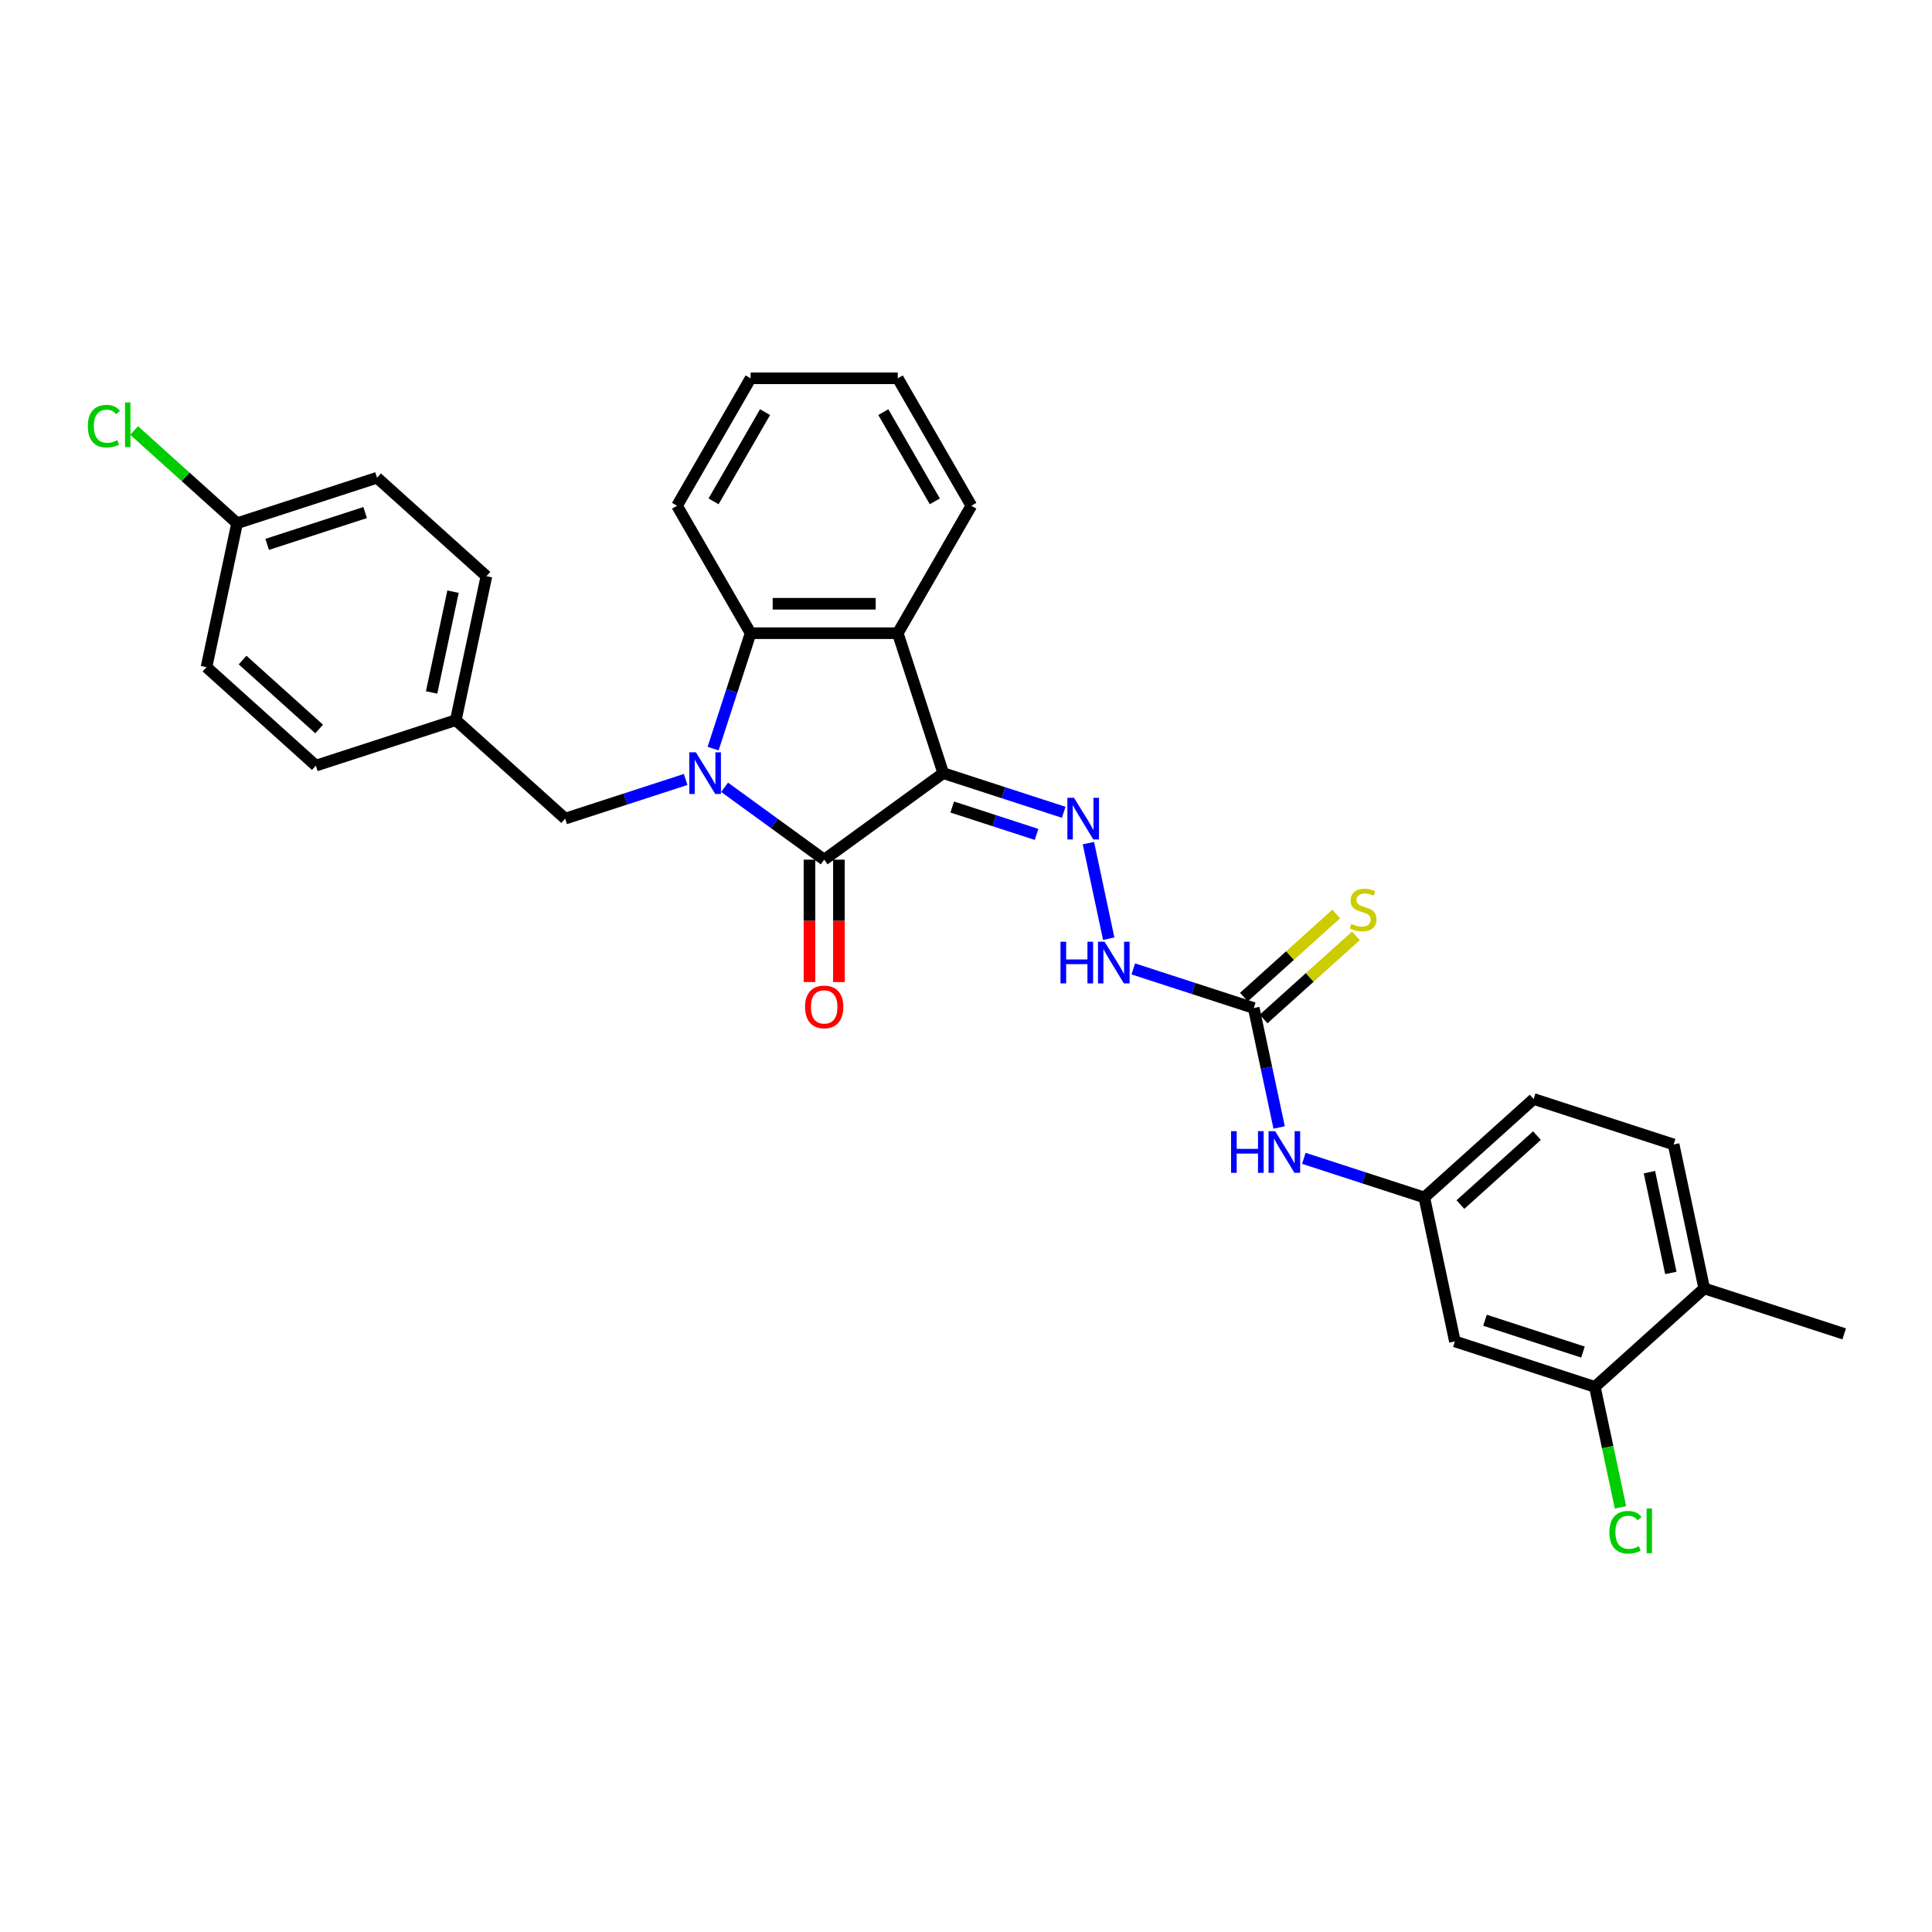 <?xml version='1.0' encoding='iso-8859-1'?>
<svg version='1.1' baseProfile='full'
              xmlns='http://www.w3.org/2000/svg'
                      xmlns:rdkit='http://www.rdkit.org/xml'
                      xmlns:xlink='http://www.w3.org/1999/xlink'
                  xml:space='preserve'
width='1000px' height='1000px' viewBox='0 0 1000 1000'>
<!-- END OF HEADER -->
<rect style='opacity:1.0;fill:#FFFFFF;stroke:none' width='1000' height='1000' x='0' y='0'> </rect>
<path class='bond-1' d='M 488.221,400.181 L 426.598,444.953' style='fill:none;fill-rule:evenodd;stroke:#000000;stroke-width:6px;stroke-linecap:butt;stroke-linejoin:miter;stroke-opacity:1' />
<path class='bond-2' d='M 488.221,400.181 L 464.683,327.739' style='fill:none;fill-rule:evenodd;stroke:#000000;stroke-width:6px;stroke-linecap:butt;stroke-linejoin:miter;stroke-opacity:1' />
<path class='bond-4' d='M 488.221,400.181 L 519.399,410.312' style='fill:none;fill-rule:evenodd;stroke:#000000;stroke-width:6px;stroke-linecap:butt;stroke-linejoin:miter;stroke-opacity:1' />
<path class='bond-4' d='M 519.399,410.312 L 550.578,420.442' style='fill:none;fill-rule:evenodd;stroke:#0000FF;stroke-width:6px;stroke-linecap:butt;stroke-linejoin:miter;stroke-opacity:1' />
<path class='bond-4' d='M 492.867,417.709 L 514.692,424.8' style='fill:none;fill-rule:evenodd;stroke:#000000;stroke-width:6px;stroke-linecap:butt;stroke-linejoin:miter;stroke-opacity:1' />
<path class='bond-4' d='M 514.692,424.8 L 536.517,431.891' style='fill:none;fill-rule:evenodd;stroke:#0000FF;stroke-width:6px;stroke-linecap:butt;stroke-linejoin:miter;stroke-opacity:1' />
<path class='bond-0' d='M 375.06,407.508 L 400.829,426.23' style='fill:none;fill-rule:evenodd;stroke:#0000FF;stroke-width:6px;stroke-linecap:butt;stroke-linejoin:miter;stroke-opacity:1' />
<path class='bond-0' d='M 400.829,426.23 L 426.598,444.953' style='fill:none;fill-rule:evenodd;stroke:#000000;stroke-width:6px;stroke-linecap:butt;stroke-linejoin:miter;stroke-opacity:1' />
<path class='bond-7' d='M 354.89,403.458 L 323.712,413.588' style='fill:none;fill-rule:evenodd;stroke:#0000FF;stroke-width:6px;stroke-linecap:butt;stroke-linejoin:miter;stroke-opacity:1' />
<path class='bond-7' d='M 323.712,413.588 L 292.533,423.719' style='fill:none;fill-rule:evenodd;stroke:#000000;stroke-width:6px;stroke-linecap:butt;stroke-linejoin:miter;stroke-opacity:1' />
<path class='bond-30' d='M 369.098,387.491 L 378.806,357.615' style='fill:none;fill-rule:evenodd;stroke:#0000FF;stroke-width:6px;stroke-linecap:butt;stroke-linejoin:miter;stroke-opacity:1' />
<path class='bond-30' d='M 378.806,357.615 L 388.513,327.739' style='fill:none;fill-rule:evenodd;stroke:#000000;stroke-width:6px;stroke-linecap:butt;stroke-linejoin:miter;stroke-opacity:1' />
<path class='bond-11' d='M 418.981,444.953 L 418.981,476.632' style='fill:none;fill-rule:evenodd;stroke:#000000;stroke-width:6px;stroke-linecap:butt;stroke-linejoin:miter;stroke-opacity:1' />
<path class='bond-11' d='M 418.981,476.632 L 418.981,508.311' style='fill:none;fill-rule:evenodd;stroke:#FF0000;stroke-width:6px;stroke-linecap:butt;stroke-linejoin:miter;stroke-opacity:1' />
<path class='bond-11' d='M 434.215,444.953 L 434.215,476.632' style='fill:none;fill-rule:evenodd;stroke:#000000;stroke-width:6px;stroke-linecap:butt;stroke-linejoin:miter;stroke-opacity:1' />
<path class='bond-11' d='M 434.215,476.632 L 434.215,508.311' style='fill:none;fill-rule:evenodd;stroke:#FF0000;stroke-width:6px;stroke-linecap:butt;stroke-linejoin:miter;stroke-opacity:1' />
<path class='bond-3' d='M 464.683,327.739 L 388.513,327.739' style='fill:none;fill-rule:evenodd;stroke:#000000;stroke-width:6px;stroke-linecap:butt;stroke-linejoin:miter;stroke-opacity:1' />
<path class='bond-3' d='M 453.257,312.505 L 399.938,312.505' style='fill:none;fill-rule:evenodd;stroke:#000000;stroke-width:6px;stroke-linecap:butt;stroke-linejoin:miter;stroke-opacity:1' />
<path class='bond-20' d='M 464.683,327.739 L 502.768,261.774' style='fill:none;fill-rule:evenodd;stroke:#000000;stroke-width:6px;stroke-linecap:butt;stroke-linejoin:miter;stroke-opacity:1' />
<path class='bond-22' d='M 388.513,327.739 L 350.428,261.774' style='fill:none;fill-rule:evenodd;stroke:#000000;stroke-width:6px;stroke-linecap:butt;stroke-linejoin:miter;stroke-opacity:1' />
<path class='bond-6' d='M 563.36,436.409 L 573.871,485.859' style='fill:none;fill-rule:evenodd;stroke:#0000FF;stroke-width:6px;stroke-linecap:butt;stroke-linejoin:miter;stroke-opacity:1' />
<path class='bond-5' d='M 648.941,521.762 L 617.763,511.632' style='fill:none;fill-rule:evenodd;stroke:#000000;stroke-width:6px;stroke-linecap:butt;stroke-linejoin:miter;stroke-opacity:1' />
<path class='bond-5' d='M 617.763,511.632 L 586.584,501.501' style='fill:none;fill-rule:evenodd;stroke:#0000FF;stroke-width:6px;stroke-linecap:butt;stroke-linejoin:miter;stroke-opacity:1' />
<path class='bond-10' d='M 648.941,521.762 L 655.511,552.67' style='fill:none;fill-rule:evenodd;stroke:#000000;stroke-width:6px;stroke-linecap:butt;stroke-linejoin:miter;stroke-opacity:1' />
<path class='bond-10' d='M 655.511,552.67 L 662.08,583.578' style='fill:none;fill-rule:evenodd;stroke:#0000FF;stroke-width:6px;stroke-linecap:butt;stroke-linejoin:miter;stroke-opacity:1' />
<path class='bond-12' d='M 654.038,527.423 L 677.93,505.91' style='fill:none;fill-rule:evenodd;stroke:#000000;stroke-width:6px;stroke-linecap:butt;stroke-linejoin:miter;stroke-opacity:1' />
<path class='bond-12' d='M 677.93,505.91 L 701.823,484.397' style='fill:none;fill-rule:evenodd;stroke:#CCCC00;stroke-width:6px;stroke-linecap:butt;stroke-linejoin:miter;stroke-opacity:1' />
<path class='bond-12' d='M 643.844,516.102 L 667.737,494.589' style='fill:none;fill-rule:evenodd;stroke:#000000;stroke-width:6px;stroke-linecap:butt;stroke-linejoin:miter;stroke-opacity:1' />
<path class='bond-12' d='M 667.737,494.589 L 691.629,473.076' style='fill:none;fill-rule:evenodd;stroke:#CCCC00;stroke-width:6px;stroke-linecap:butt;stroke-linejoin:miter;stroke-opacity:1' />
<path class='bond-16' d='M 292.533,423.719 L 235.928,372.751' style='fill:none;fill-rule:evenodd;stroke:#000000;stroke-width:6px;stroke-linecap:butt;stroke-linejoin:miter;stroke-opacity:1' />
<path class='bond-8' d='M 825.498,717.849 L 753.056,694.311' style='fill:none;fill-rule:evenodd;stroke:#000000;stroke-width:6px;stroke-linecap:butt;stroke-linejoin:miter;stroke-opacity:1' />
<path class='bond-8' d='M 819.339,699.83 L 768.63,683.353' style='fill:none;fill-rule:evenodd;stroke:#000000;stroke-width:6px;stroke-linecap:butt;stroke-linejoin:miter;stroke-opacity:1' />
<path class='bond-17' d='M 825.498,717.849 L 832.125,749.023' style='fill:none;fill-rule:evenodd;stroke:#000000;stroke-width:6px;stroke-linecap:butt;stroke-linejoin:miter;stroke-opacity:1' />
<path class='bond-17' d='M 832.125,749.023 L 838.751,780.198' style='fill:none;fill-rule:evenodd;stroke:#00CC00;stroke-width:6px;stroke-linecap:butt;stroke-linejoin:miter;stroke-opacity:1' />
<path class='bond-33' d='M 825.498,717.849 L 882.104,666.881' style='fill:none;fill-rule:evenodd;stroke:#000000;stroke-width:6px;stroke-linecap:butt;stroke-linejoin:miter;stroke-opacity:1' />
<path class='bond-9' d='M 753.056,694.311 L 737.22,619.805' style='fill:none;fill-rule:evenodd;stroke:#000000;stroke-width:6px;stroke-linecap:butt;stroke-linejoin:miter;stroke-opacity:1' />
<path class='bond-13' d='M 674.863,599.544 L 706.041,609.675' style='fill:none;fill-rule:evenodd;stroke:#0000FF;stroke-width:6px;stroke-linecap:butt;stroke-linejoin:miter;stroke-opacity:1' />
<path class='bond-13' d='M 706.041,609.675 L 737.22,619.805' style='fill:none;fill-rule:evenodd;stroke:#000000;stroke-width:6px;stroke-linecap:butt;stroke-linejoin:miter;stroke-opacity:1' />
<path class='bond-18' d='M 737.22,619.805 L 793.825,568.838' style='fill:none;fill-rule:evenodd;stroke:#000000;stroke-width:6px;stroke-linecap:butt;stroke-linejoin:miter;stroke-opacity:1' />
<path class='bond-18' d='M 755.904,623.481 L 795.528,587.804' style='fill:none;fill-rule:evenodd;stroke:#000000;stroke-width:6px;stroke-linecap:butt;stroke-linejoin:miter;stroke-opacity:1' />
<path class='bond-14' d='M 882.104,666.881 L 866.267,592.376' style='fill:none;fill-rule:evenodd;stroke:#000000;stroke-width:6px;stroke-linecap:butt;stroke-linejoin:miter;stroke-opacity:1' />
<path class='bond-14' d='M 864.827,658.873 L 853.741,606.719' style='fill:none;fill-rule:evenodd;stroke:#000000;stroke-width:6px;stroke-linecap:butt;stroke-linejoin:miter;stroke-opacity:1' />
<path class='bond-27' d='M 882.104,666.881 L 954.545,690.419' style='fill:none;fill-rule:evenodd;stroke:#000000;stroke-width:6px;stroke-linecap:butt;stroke-linejoin:miter;stroke-opacity:1' />
<path class='bond-15' d='M 866.267,592.376 L 793.825,568.838' style='fill:none;fill-rule:evenodd;stroke:#000000;stroke-width:6px;stroke-linecap:butt;stroke-linejoin:miter;stroke-opacity:1' />
<path class='bond-23' d='M 235.928,372.751 L 163.486,396.289' style='fill:none;fill-rule:evenodd;stroke:#000000;stroke-width:6px;stroke-linecap:butt;stroke-linejoin:miter;stroke-opacity:1' />
<path class='bond-24' d='M 235.928,372.751 L 251.764,298.246' style='fill:none;fill-rule:evenodd;stroke:#000000;stroke-width:6px;stroke-linecap:butt;stroke-linejoin:miter;stroke-opacity:1' />
<path class='bond-24' d='M 223.402,358.408 L 234.488,306.254' style='fill:none;fill-rule:evenodd;stroke:#000000;stroke-width:6px;stroke-linecap:butt;stroke-linejoin:miter;stroke-opacity:1' />
<path class='bond-19' d='M 122.717,270.816 L 195.159,247.278' style='fill:none;fill-rule:evenodd;stroke:#000000;stroke-width:6px;stroke-linecap:butt;stroke-linejoin:miter;stroke-opacity:1' />
<path class='bond-19' d='M 138.291,281.774 L 189,265.297' style='fill:none;fill-rule:evenodd;stroke:#000000;stroke-width:6px;stroke-linecap:butt;stroke-linejoin:miter;stroke-opacity:1' />
<path class='bond-21' d='M 122.717,270.816 L 96.067,246.82' style='fill:none;fill-rule:evenodd;stroke:#000000;stroke-width:6px;stroke-linecap:butt;stroke-linejoin:miter;stroke-opacity:1' />
<path class='bond-21' d='M 96.067,246.82 L 69.418,222.825' style='fill:none;fill-rule:evenodd;stroke:#00CC00;stroke-width:6px;stroke-linecap:butt;stroke-linejoin:miter;stroke-opacity:1' />
<path class='bond-32' d='M 122.717,270.816 L 106.881,345.321' style='fill:none;fill-rule:evenodd;stroke:#000000;stroke-width:6px;stroke-linecap:butt;stroke-linejoin:miter;stroke-opacity:1' />
<path class='bond-28' d='M 502.768,261.774 L 464.683,195.809' style='fill:none;fill-rule:evenodd;stroke:#000000;stroke-width:6px;stroke-linecap:butt;stroke-linejoin:miter;stroke-opacity:1' />
<path class='bond-28' d='M 483.862,259.496 L 457.203,213.321' style='fill:none;fill-rule:evenodd;stroke:#000000;stroke-width:6px;stroke-linecap:butt;stroke-linejoin:miter;stroke-opacity:1' />
<path class='bond-31' d='M 350.428,261.774 L 388.513,195.809' style='fill:none;fill-rule:evenodd;stroke:#000000;stroke-width:6px;stroke-linecap:butt;stroke-linejoin:miter;stroke-opacity:1' />
<path class='bond-31' d='M 369.334,259.496 L 395.993,213.321' style='fill:none;fill-rule:evenodd;stroke:#000000;stroke-width:6px;stroke-linecap:butt;stroke-linejoin:miter;stroke-opacity:1' />
<path class='bond-26' d='M 163.486,396.289 L 106.881,345.321' style='fill:none;fill-rule:evenodd;stroke:#000000;stroke-width:6px;stroke-linecap:butt;stroke-linejoin:miter;stroke-opacity:1' />
<path class='bond-26' d='M 165.189,377.323 L 125.565,341.646' style='fill:none;fill-rule:evenodd;stroke:#000000;stroke-width:6px;stroke-linecap:butt;stroke-linejoin:miter;stroke-opacity:1' />
<path class='bond-25' d='M 251.764,298.246 L 195.159,247.278' style='fill:none;fill-rule:evenodd;stroke:#000000;stroke-width:6px;stroke-linecap:butt;stroke-linejoin:miter;stroke-opacity:1' />
<path class='bond-29' d='M 464.683,195.809 L 388.513,195.809' style='fill:none;fill-rule:evenodd;stroke:#000000;stroke-width:6px;stroke-linecap:butt;stroke-linejoin:miter;stroke-opacity:1' />
<path  class='atom-1' d='M 360.207 389.395
L 367.275 400.821
Q 367.976 401.948, 369.103 403.99
Q 370.231 406.031, 370.292 406.153
L 370.292 389.395
L 373.156 389.395
L 373.156 410.967
L 370.2 410.967
L 362.614 398.475
Q 361.73 397.012, 360.786 395.337
Q 359.872 393.661, 359.597 393.143
L 359.597 410.967
L 356.794 410.967
L 356.794 389.395
L 360.207 389.395
' fill='#0000FF'/>
<path  class='atom-5' d='M 555.894 412.933
L 562.963 424.359
Q 563.664 425.486, 564.791 427.527
Q 565.918 429.569, 565.979 429.691
L 565.979 412.933
L 568.843 412.933
L 568.843 434.505
L 565.888 434.505
L 558.301 422.013
Q 557.418 420.55, 556.473 418.875
Q 555.559 417.199, 555.285 416.681
L 555.285 434.505
L 552.482 434.505
L 552.482 412.933
L 555.894 412.933
' fill='#0000FF'/>
<path  class='atom-7' d='M 548.91 487.439
L 551.835 487.439
L 551.835 496.61
L 562.865 496.61
L 562.865 487.439
L 565.79 487.439
L 565.79 509.01
L 562.865 509.01
L 562.865 499.047
L 551.835 499.047
L 551.835 509.01
L 548.91 509.01
L 548.91 487.439
' fill='#0000FF'/>
<path  class='atom-7' d='M 571.731 487.439
L 578.799 498.864
Q 579.5 499.992, 580.628 502.033
Q 581.755 504.074, 581.816 504.196
L 581.816 487.439
L 584.68 487.439
L 584.68 509.01
L 581.724 509.01
L 574.138 496.518
Q 573.254 495.056, 572.31 493.38
Q 571.396 491.704, 571.122 491.186
L 571.122 509.01
L 568.319 509.01
L 568.319 487.439
L 571.731 487.439
' fill='#0000FF'/>
<path  class='atom-11' d='M 637.189 585.482
L 640.114 585.482
L 640.114 594.653
L 651.143 594.653
L 651.143 585.482
L 654.068 585.482
L 654.068 607.053
L 651.143 607.053
L 651.143 597.09
L 640.114 597.09
L 640.114 607.053
L 637.189 607.053
L 637.189 585.482
' fill='#0000FF'/>
<path  class='atom-11' d='M 660.009 585.482
L 667.078 596.908
Q 667.779 598.035, 668.906 600.076
Q 670.033 602.118, 670.094 602.239
L 670.094 585.482
L 672.958 585.482
L 672.958 607.053
L 670.003 607.053
L 662.416 594.561
Q 661.533 593.099, 660.588 591.423
Q 659.674 589.748, 659.4 589.23
L 659.4 607.053
L 656.597 607.053
L 656.597 585.482
L 660.009 585.482
' fill='#0000FF'/>
<path  class='atom-12' d='M 416.696 521.184
Q 416.696 516.004, 419.255 513.11
Q 421.814 510.215, 426.598 510.215
Q 431.381 510.215, 433.941 513.11
Q 436.5 516.004, 436.5 521.184
Q 436.5 526.424, 433.91 529.41
Q 431.32 532.365, 426.598 532.365
Q 421.845 532.365, 419.255 529.41
Q 416.696 526.455, 416.696 521.184
M 426.598 529.928
Q 429.888 529.928, 431.655 527.734
Q 433.453 525.51, 433.453 521.184
Q 433.453 516.949, 431.655 514.816
Q 429.888 512.653, 426.598 512.653
Q 423.307 512.653, 421.51 514.785
Q 419.743 516.918, 419.743 521.184
Q 419.743 525.541, 421.51 527.734
Q 423.307 529.928, 426.598 529.928
' fill='#FF0000'/>
<path  class='atom-13' d='M 699.453 478.198
Q 699.697 478.29, 700.702 478.716
Q 701.707 479.143, 702.804 479.417
Q 703.932 479.661, 705.028 479.661
Q 707.07 479.661, 708.258 478.686
Q 709.446 477.68, 709.446 475.944
Q 709.446 474.755, 708.837 474.024
Q 708.258 473.293, 707.344 472.897
Q 706.43 472.501, 704.907 472.044
Q 702.987 471.465, 701.829 470.916
Q 700.702 470.368, 699.879 469.21
Q 699.087 468.052, 699.087 466.102
Q 699.087 463.391, 700.915 461.715
Q 702.774 460.039, 706.43 460.039
Q 708.928 460.039, 711.762 461.228
L 711.061 463.574
Q 708.471 462.507, 706.521 462.507
Q 704.419 462.507, 703.261 463.391
Q 702.104 464.244, 702.134 465.737
Q 702.134 466.895, 702.713 467.595
Q 703.322 468.296, 704.175 468.692
Q 705.059 469.088, 706.521 469.545
Q 708.471 470.155, 709.629 470.764
Q 710.787 471.373, 711.61 472.623
Q 712.463 473.841, 712.463 475.944
Q 712.463 478.93, 710.452 480.544
Q 708.471 482.129, 705.15 482.129
Q 703.231 482.129, 701.768 481.702
Q 700.336 481.306, 698.63 480.605
L 699.453 478.198
' fill='#CCCC00'/>
<path  class='atom-18' d='M 833.017 793.101
Q 833.017 787.738, 835.515 784.935
Q 838.044 782.102, 842.828 782.102
Q 847.276 782.102, 849.653 785.24
L 847.642 786.885
Q 845.905 784.6, 842.828 784.6
Q 839.568 784.6, 837.831 786.794
Q 836.125 788.957, 836.125 793.101
Q 836.125 797.366, 837.892 799.56
Q 839.69 801.754, 843.163 801.754
Q 845.539 801.754, 848.312 800.322
L 849.165 802.607
Q 848.038 803.338, 846.332 803.764
Q 844.625 804.191, 842.736 804.191
Q 838.044 804.191, 835.515 801.327
Q 833.017 798.463, 833.017 793.101
' fill='#00CC00'/>
<path  class='atom-18' d='M 852.273 780.792
L 855.076 780.792
L 855.076 803.917
L 852.273 803.917
L 852.273 780.792
' fill='#00CC00'/>
<path  class='atom-22' d='M 45.455 220.595
Q 45.455 215.232, 47.953 212.429
Q 50.482 209.596, 55.265 209.596
Q 59.714 209.596, 62.09 212.734
L 60.079 214.379
Q 58.343 212.094, 55.265 212.094
Q 52.005 212.094, 50.269 214.288
Q 48.562 216.451, 48.562 220.595
Q 48.562 224.86, 50.329 227.054
Q 52.127 229.248, 55.6 229.248
Q 57.977 229.248, 60.749 227.816
L 61.603 230.101
Q 60.475 230.832, 58.769 231.259
Q 57.063 231.685, 55.174 231.685
Q 50.482 231.685, 47.953 228.821
Q 45.455 225.957, 45.455 220.595
' fill='#00CC00'/>
<path  class='atom-22' d='M 64.71 208.286
L 67.513 208.286
L 67.513 231.411
L 64.71 231.411
L 64.71 208.286
' fill='#00CC00'/>
</svg>
